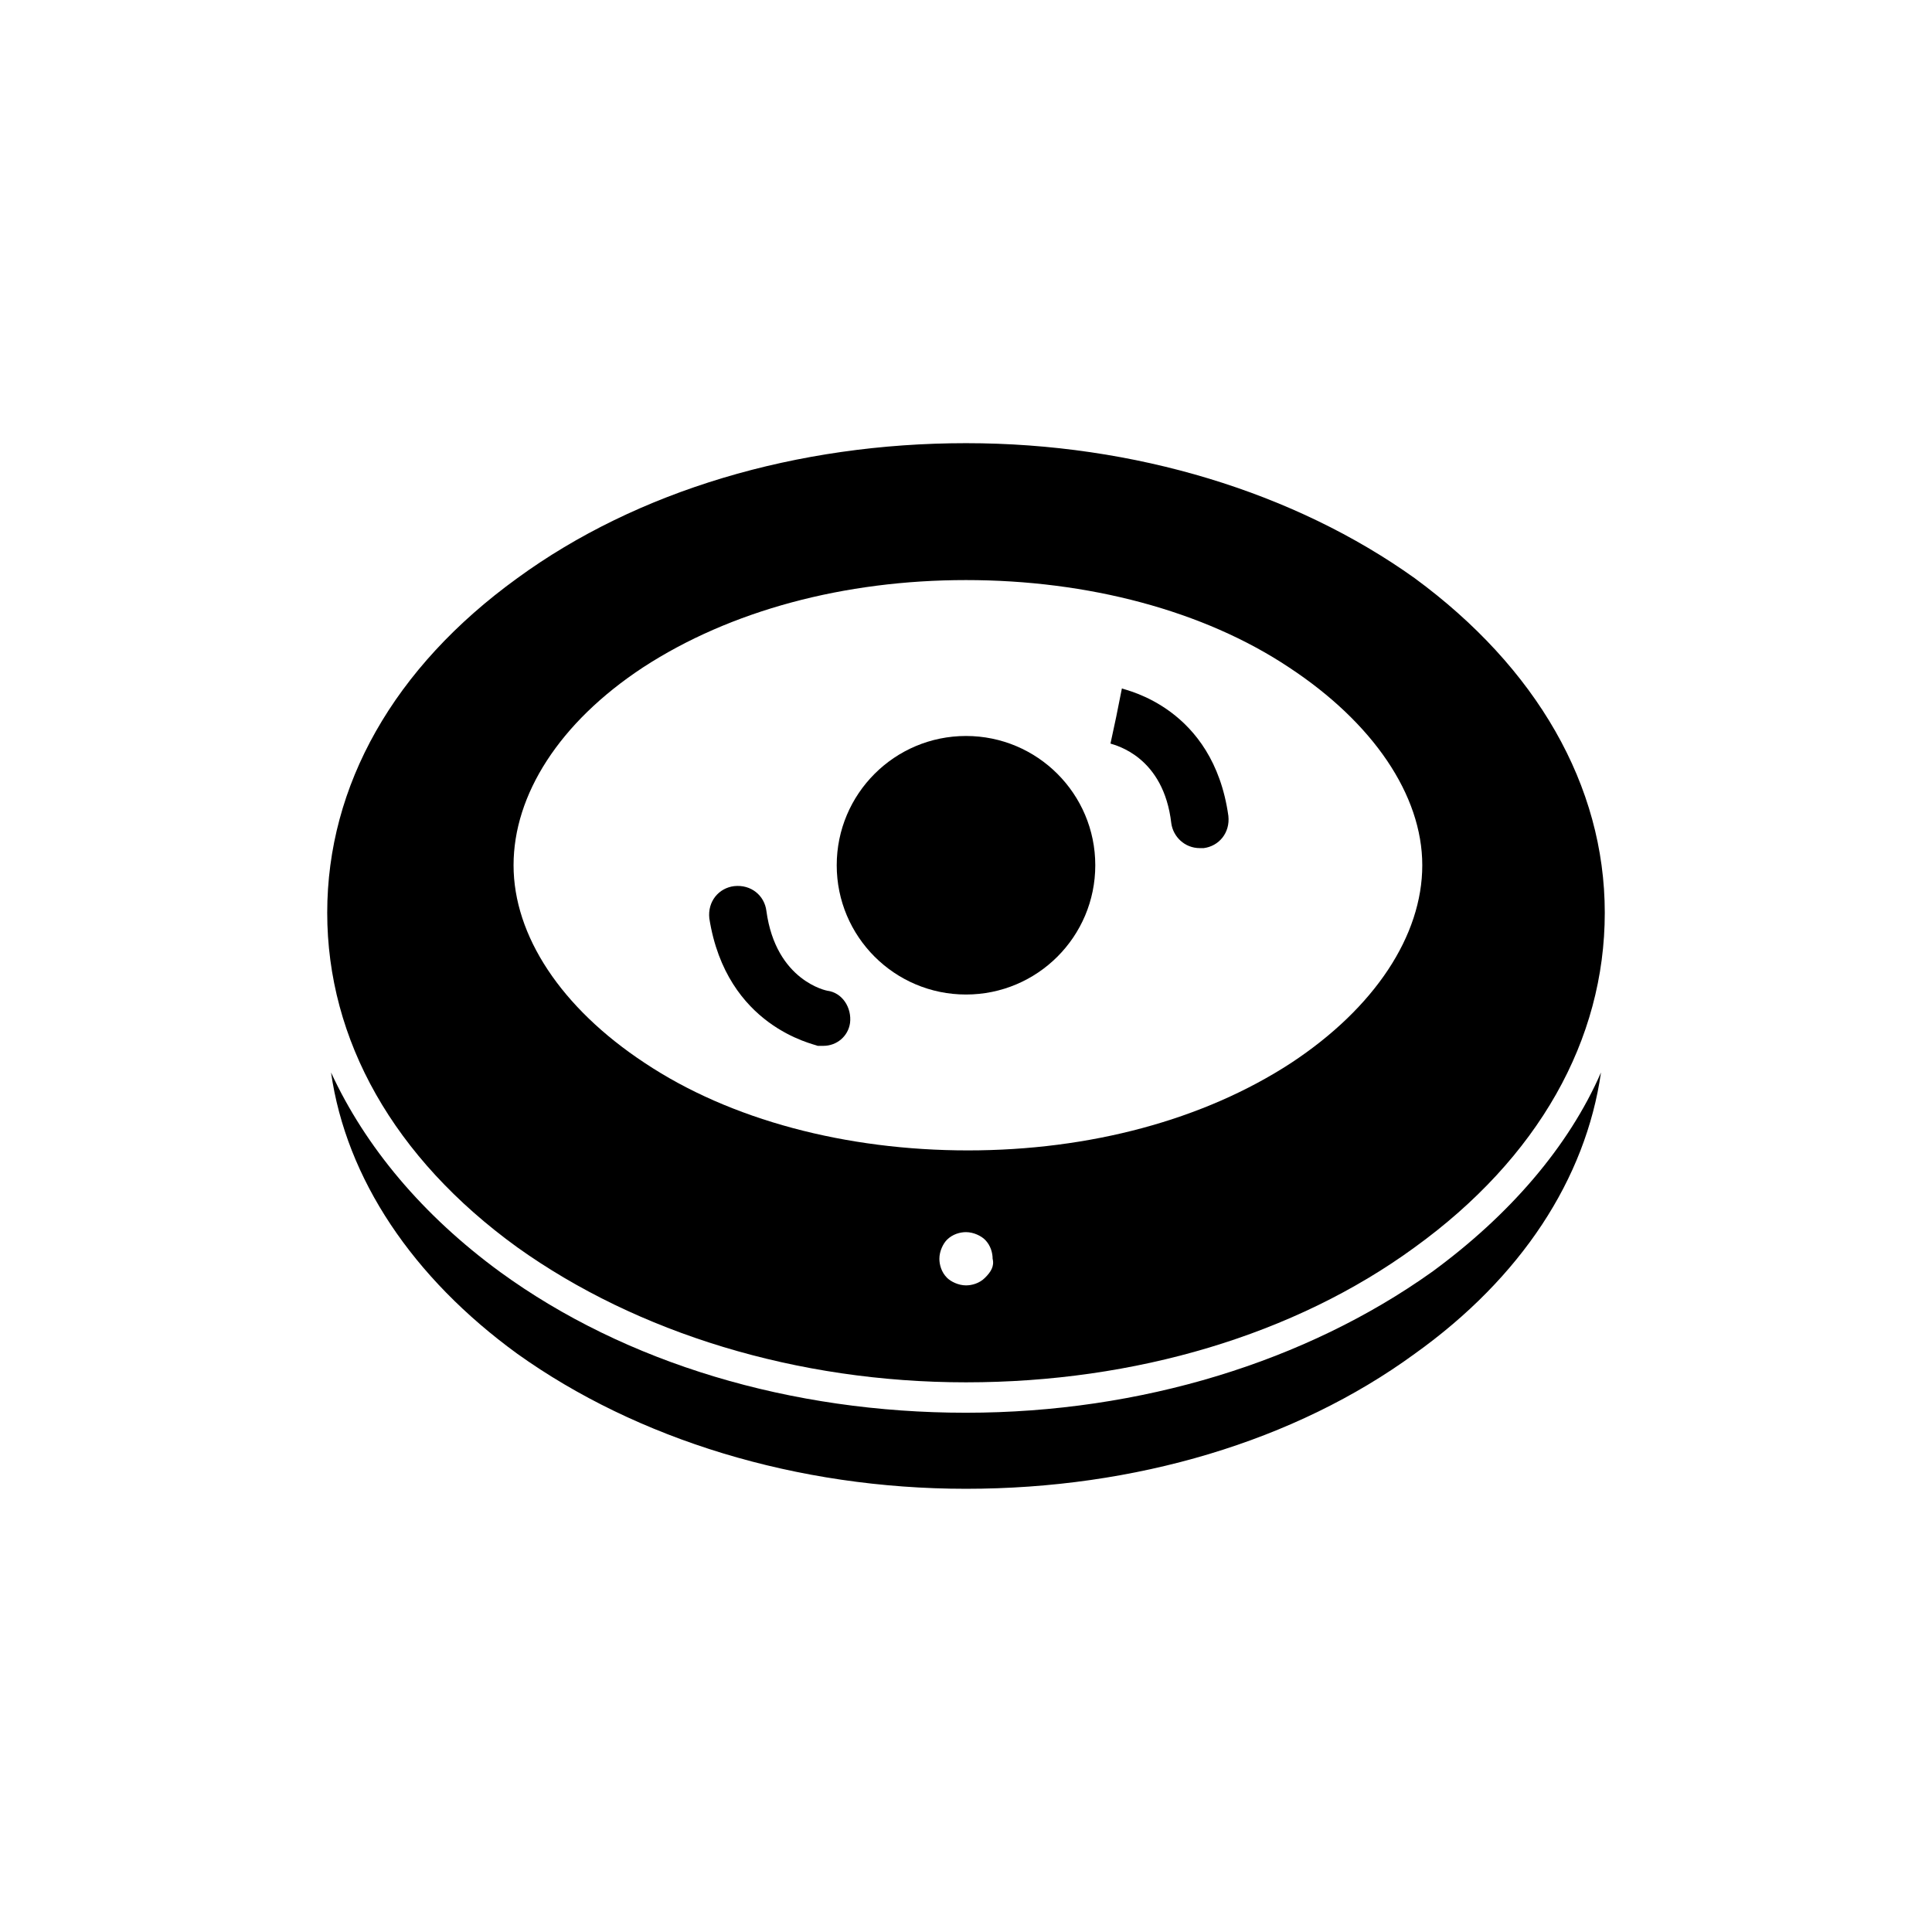 <?xml version="1.0" encoding="UTF-8"?>
<!-- Uploaded to: ICON Repo, www.iconrepo.com, Generator: ICON Repo Mixer Tools -->
<svg fill="#000000" width="800px" height="800px" version="1.1" viewBox="144 144 512 512" xmlns="http://www.w3.org/2000/svg">
 <g>
  <path d="m434.26 373.3c0 18.922-15.34 34.258-34.258 34.258-18.922 0-34.262-15.336-34.262-34.258s15.34-34.258 34.262-34.258c18.918 0 34.258 15.336 34.258 34.258"/>
  <path d="m360.7 421.16h1.512c3.527 0 6.551-2.519 7.055-6.047 0.504-4.031-2.016-8.062-6.047-8.566 0 0-13.602-2.519-16.121-21.16-0.504-4.031-4.031-7.055-8.566-6.551-4.031 0.504-7.055 4.031-6.551 8.566 4.535 28.719 27.711 33.254 28.719 33.758z"/>
  <path d="m281.1 474.56c31.738 22.672 74.059 35.77 118.9 35.77s87.16-12.594 118.9-35.77c32.746-23.68 50.383-54.914 50.383-88.672 0-33.754-18.137-64.992-50.383-88.672-31.738-22.672-74.059-35.77-118.9-35.77s-87.16 12.594-118.9 35.77c-32.746 23.68-50.383 54.914-50.383 88.672 0.004 33.758 17.637 64.992 50.383 88.672zm123.94 8.062c-1.512 1.512-3.527 2.016-5.039 2.016-2.016 0-4.031-1.008-5.039-2.016-1.512-1.512-2.016-3.527-2.016-5.039 0-2.016 1.008-4.031 2.016-5.039 1.512-1.512 3.527-2.016 5.039-2.016 2.016 0 4.031 1.008 5.039 2.016 1.512 1.512 2.016 3.527 2.016 5.039 0.504 2.016-0.504 3.527-2.016 5.039zm-90.684-161.72c23.176-15.113 53.402-23.176 85.648-23.176 32.242 0 62.977 8.062 85.648 23.176 22.164 14.609 35.266 33.754 35.266 52.395s-12.594 37.785-34.762 52.395c-23.176 15.113-53.402 23.176-85.648 23.176-32.242 0-62.977-8.062-85.648-23.176-22.168-14.609-34.762-33.754-34.762-52.395s12.09-37.785 34.258-52.395z"/>
  <path d="m454.41 362.21c0.504 3.527 3.527 6.551 7.559 6.551h1.008c4.031-0.504 7.055-4.031 6.551-8.566-4.031-28.719-27.207-33.25-28.215-33.754l-1.512 7.559-1.512 7.055c1.512 0.5 14.105 3.523 16.121 21.156z"/>
  <path d="m523.43 481.11c-33.25 23.68-77.082 37.281-123.43 37.281s-90.184-13.098-123.43-37.281c-20.656-15.113-35.77-33.25-44.84-52.898 4.031 28.215 21.664 54.41 49.375 74.562 31.738 22.672 74.059 35.77 118.9 35.77s87.16-12.594 118.9-35.77c28.215-20.152 45.344-46.352 49.375-74.562-8.566 19.645-24.184 37.781-44.84 52.898z"/>
 </g>
</svg>